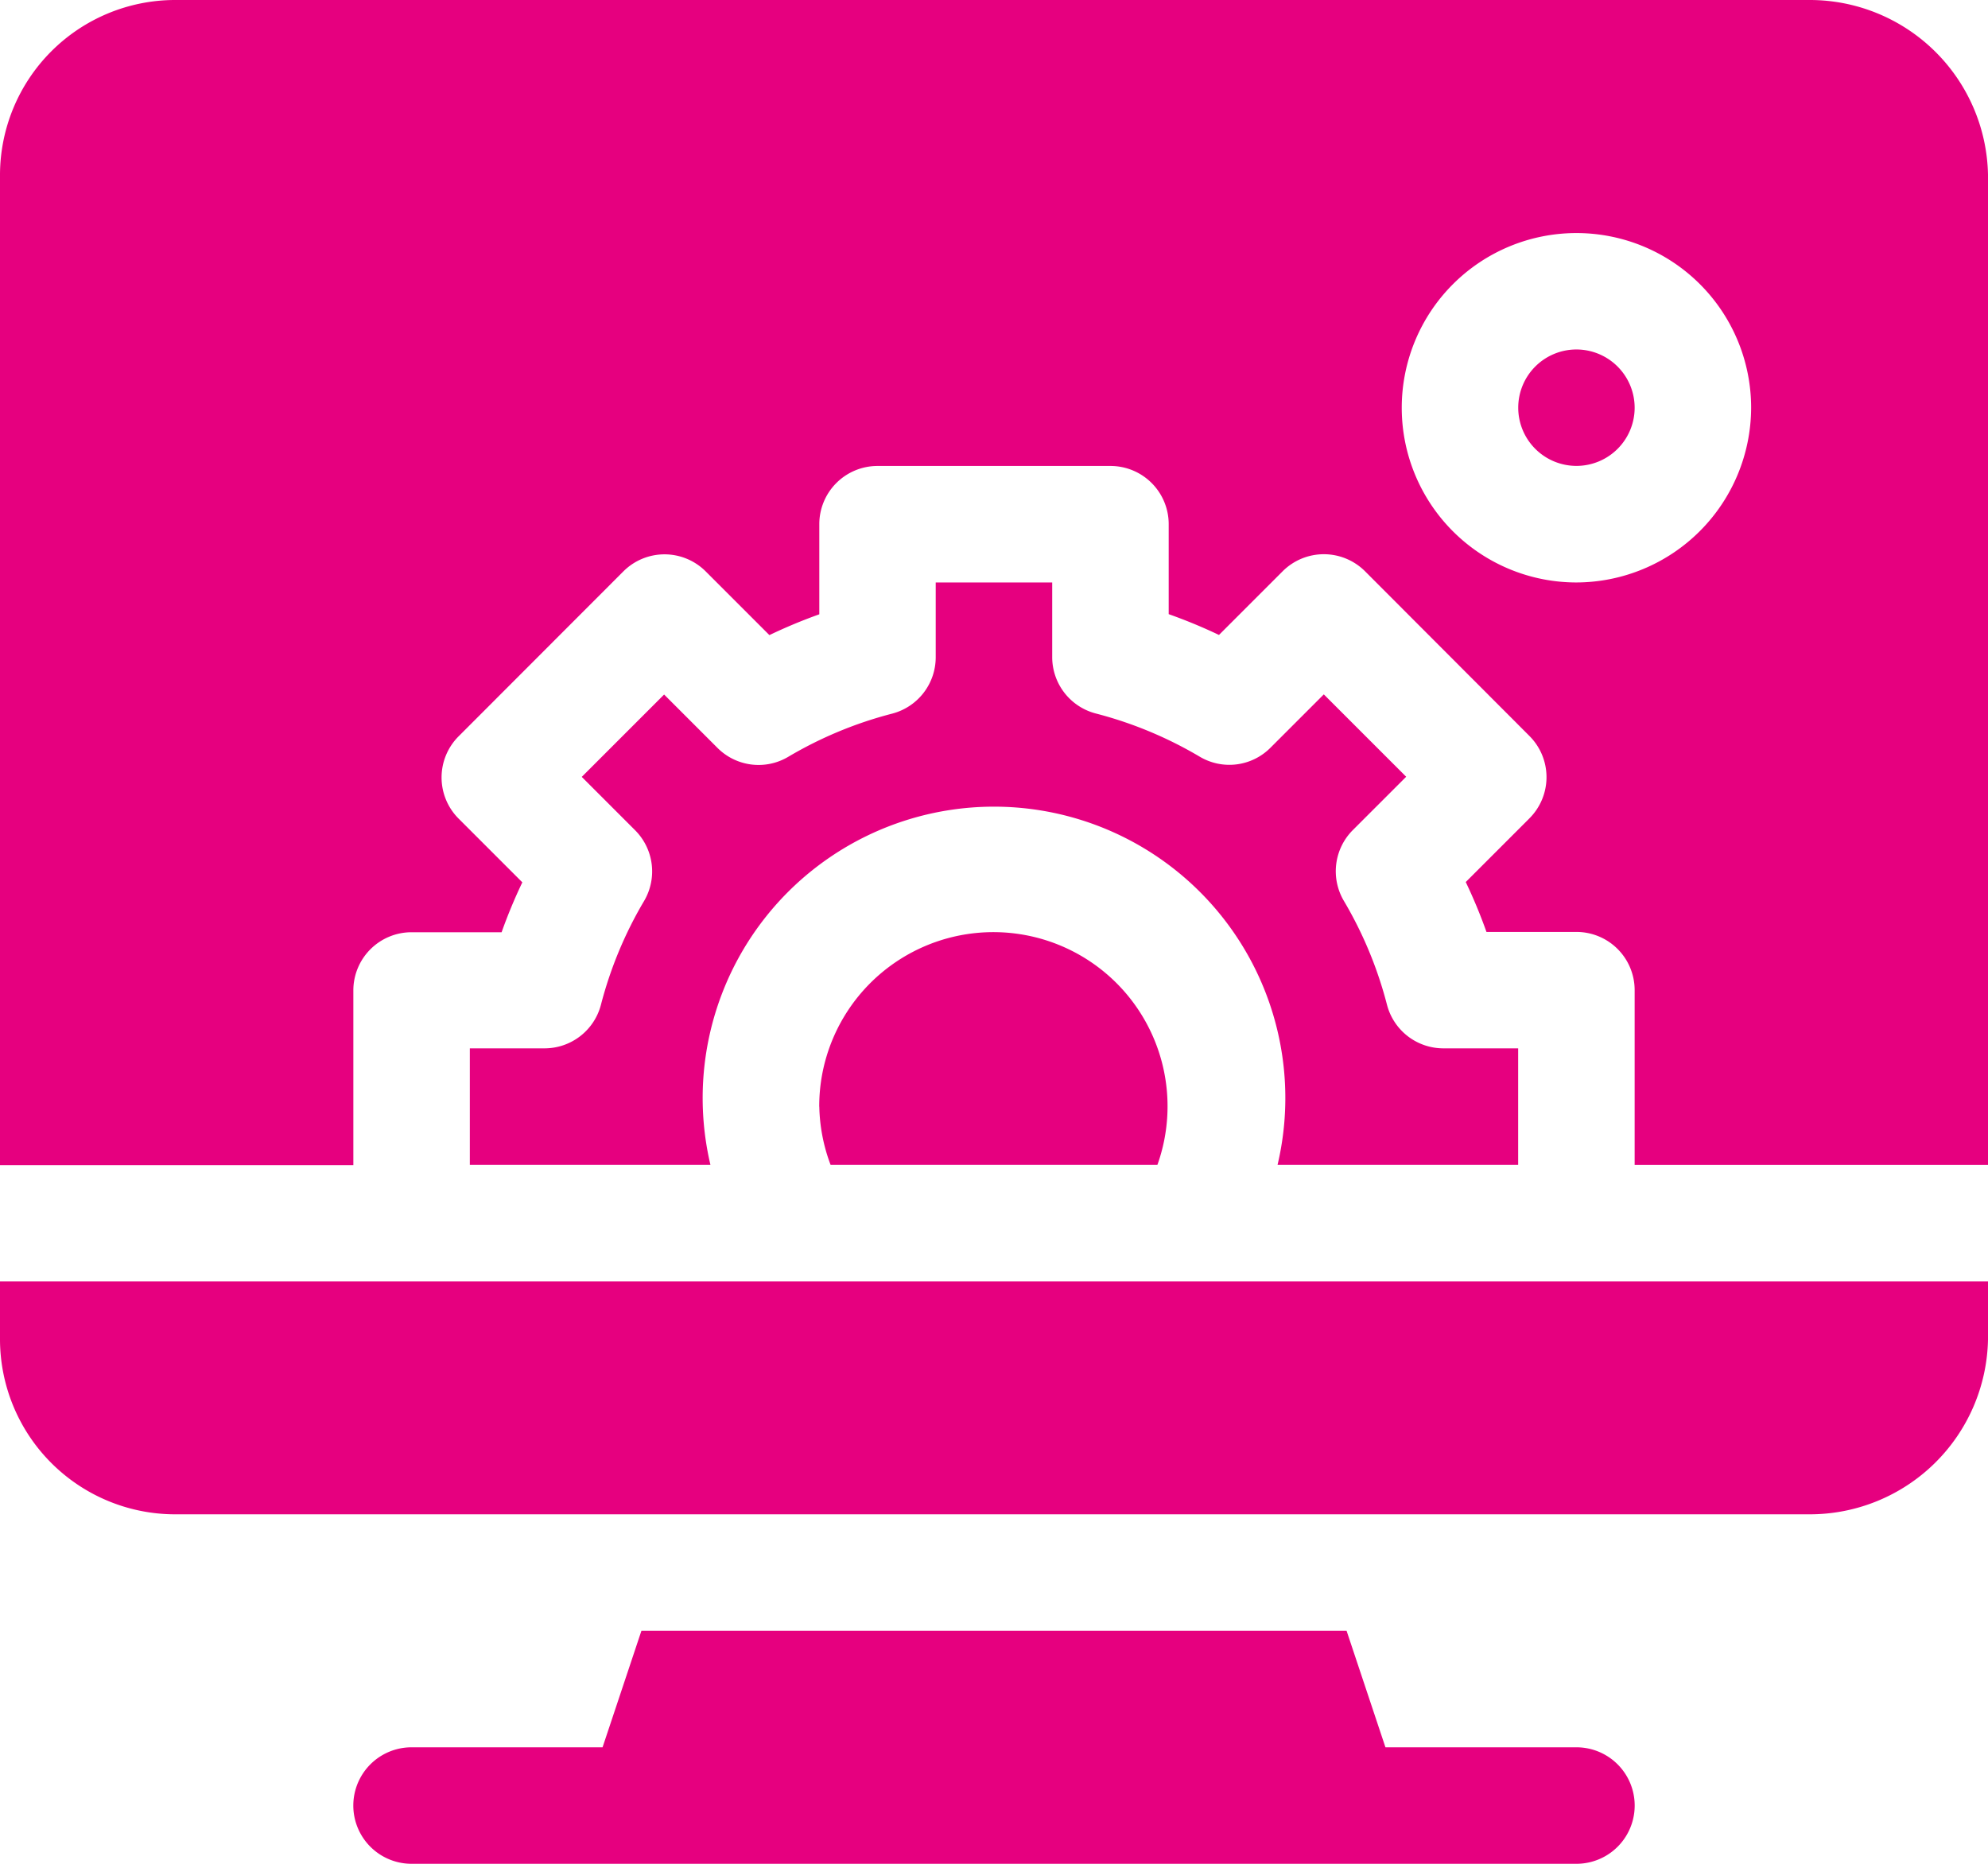<svg data-name="023-cms" xmlns="http://www.w3.org/2000/svg" width="26.094" height="24.463" viewBox="0 0 26.094 24.463">
    <path data-name="Path 13384" d="M107.055 421.529h-2.507l-.51-1.529h-9.256l-.51 1.529h-2.507a.764.764 0 1 0 0 1.529h15.29a.764.764 0 0 0 0-1.529zm0 0" transform="translate(-86.363 -398.595)" style="fill:#e6007f"/>
    <path data-name="Path 13385" d="M391.764 90a.764.764 0 1 0 .764.764.765.765 0 0 0-.764-.764zm0 0" transform="translate(-371.072 -85.413)" style="fill:#e6007f"/>
    <path data-name="Path 13386" d="M23.75 0H2.293A2.3 2.3 0 0 0 0 2.293v13h4.638V13a.764.764 0 0 1 .764-.764h1.182a6.8 6.8 0 0 1 .272-.655l-.836-.836a.764.764 0 0 1 0-1.081L8.182 7.5a.764.764 0 0 1 1.081 0l.836.836a6.839 6.839 0 0 1 .655-.273V6.88a.764.764 0 0 1 .764-.764h3.058a.764.764 0 0 1 .764.764v1.181a6.859 6.859 0 0 1 .66.273l.836-.836a.765.765 0 0 1 1.081 0l2.158 2.162a.764.764 0 0 1 0 1.081l-.836.836a6.824 6.824 0 0 1 .272.655h1.181a.764.764 0 0 1 .764.764v2.294h4.638v-13A2.34 2.34 0 0 0 23.75 0zm-3.058 7.645a2.293 2.293 0 1 1 2.293-2.293 2.3 2.3 0 0 1-2.293 2.293zm0 0" style="fill:#e6007f"/>
    <path data-name="Path 13387" d="M211 242.293a2.279 2.279 0 0 0 .148.764h4.29a2.286 2.286 0 1 0-4.439-.764zm0 0" transform="translate(-200.246 -227.768)" style="fill:#e6007f"/>
    <path data-name="Path 13388" d="M122.721 155.542a.765.765 0 0 1-.741.573H121v1.529h3.158a3.824 3.824 0 1 1 7.444 0h3.158v-1.529h-.981a.765.765 0 0 1-.741-.573 5.255 5.255 0 0 0-.566-1.363.765.765 0 0 1 .118-.929l.7-.7-1.081-1.081-.7.7a.761.761 0 0 1-.93.117 5.255 5.255 0 0 0-1.362-.566.765.765 0 0 1-.573-.741V150h-1.529v.981a.765.765 0 0 1-.573.741 5.254 5.254 0 0 0-1.362.566.762.762 0 0 1-.93-.117l-.7-.7-1.081 1.081.7.7a.765.765 0 0 1 .118.929 5.254 5.254 0 0 0-.566 1.361zm0 0" transform="translate(-114.833 -142.355)" style="fill:#e6007f"/>
    <path data-name="Path 13389" d="M0 330.764a2.3 2.3 0 0 0 2.293 2.293H23.75a2.34 2.34 0 0 0 2.344-2.293V330H0zm0 0" transform="translate(0 -313.181)" style="fill:#e6007f"/>
</svg>
